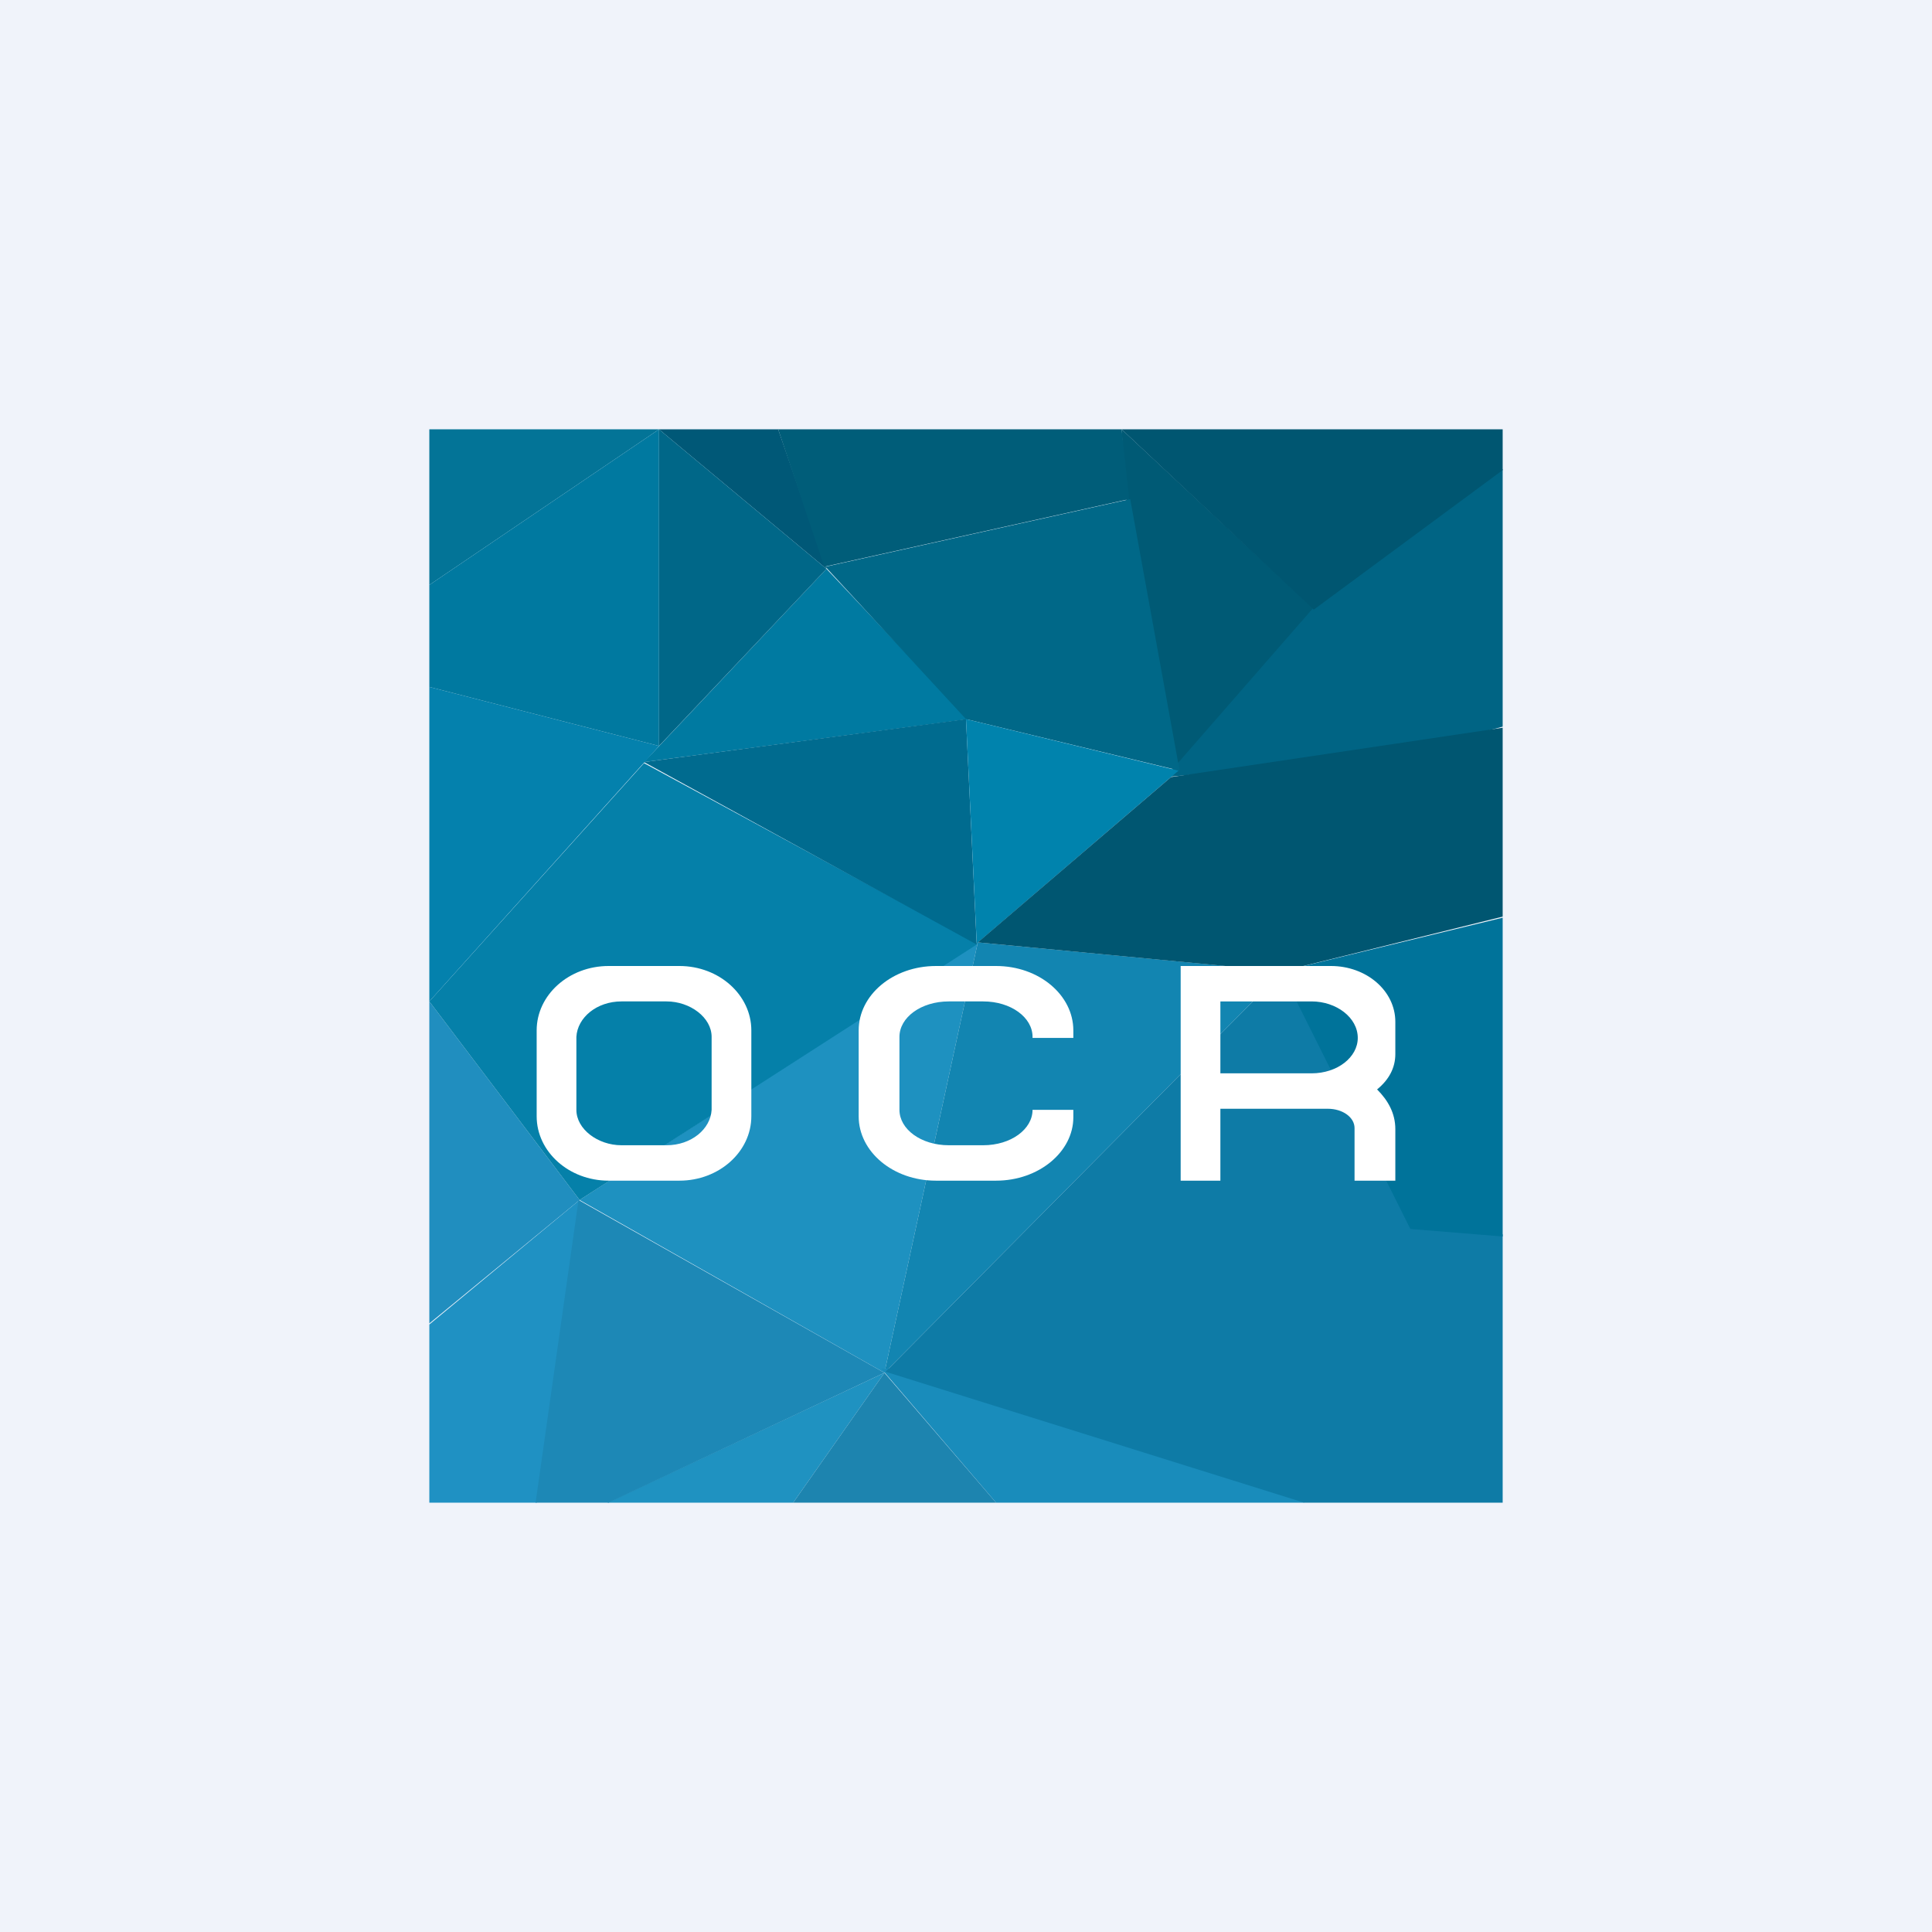 <!-- by TradingView --><svg width="18" height="18" viewBox="0 0 18 18" xmlns="http://www.w3.org/2000/svg"><path fill="#F0F3FA" d="M0 0h18v18H0z"/><path d="m12.24 5.67-1.26 1.5c-.32-.33-.48-2.25-.53-3.17l1.79 1.67Z" fill="#005A75"/><path d="m8.24 12.79.87-4.01-3.71 2.4 2.84 1.61Z" fill="#1E91C0"/><path d="m11.95 9.05-2.84-.27-.87 4.01 3.71-3.74Z" fill="#1285B1"/><path d="M12.15 14H9.28l-1.07-1.25h3.48l.46 1.25Z" fill="#198CBB"/><path d="m13.14 11.43-1.19-2.38-3.7 3.73 3.9 1.22H14v-2.5l-.86-.07Z" fill="#0E7BA6"/><path d="M14 6.77v-2.4l-1.77 1.3-1.37 1.57 2.14-.2 1-.27Z" fill="#006484"/><path d="m7.39 14 .85-1.21L5.66 14h1.73Z" fill="#1F92C1"/><path d="m9.28 14-1.04-1.21L7.39 14h1.89Z" fill="#1D84AF"/><path d="M9.02 6.7 7.7 5.3 6 7.1l3.02-.4Z" fill="#007AA1"/><path d="M7.25 4H6.14L7.7 5.3 7.25 4Z" fill="#005877"/><path d="M4 9.33V6.4l2.14.55L4 9.33Z" fill="#0481AD"/><path d="M4 5.45V4h2.14L4 5.45Z" fill="#037497"/><path d="M6.14 6.95V4L4 5.45v.95l2.14.55Z" fill="#0079A0"/><path d="M7.7 5.3 6.14 4v2.95L7.7 5.3Z" fill="#006788"/><path d="M10.45 4h-3.2l.43 1.28 2.84-.63-.07-.65Z" fill="#005D79"/><path d="M9 6.7 7.69 5.28l2.84-.63.46 2.53L9 6.7Z" fill="#006888"/><path d="m14 4.38-1.76 1.3L10.45 4H14v.38Z" fill="#005671"/><path d="M5.4 11.18 4 9.33v3l1.4-1.15Z" fill="#208EBF"/><path d="M4 14v-1.66l1.4-1.16L5 14H4Z" fill="#1F91C3"/><path d="m9.1 8.8-3.7 2.38L4 9.33l2-2.22 3.1 1.68Z" fill="#0580A9"/><path d="m9 6.7.1 2.1L6 7.1l3-.4Z" fill="#006B8F"/><path d="M10.98 7.18 9.1 8.79 9 6.7l1.98.48Z" fill="#0083AD"/><path d="M5.67 14h-.68l.4-2.82 2.85 1.61L5.67 14Z" fill="#1D88B6"/><path d="m10.91 7.24-1.8 1.54 2.83.27L14 8.54V6.78l-3.09.46Z" fill="#005671"/><path d="M14 11.5V8.55l-2.06.5 1.2 2.4.86.07Z" fill="#00739A"/><path d="M6.33 9c.37 0 .67.27.67.6v.8c0 .33-.3.6-.67.6h-.66c-.37 0-.67-.27-.67-.6v-.8c0-.33.3-.6.67-.6h.66Zm-.54.33c-.23 0-.41.15-.42.33v.68c0 .18.2.33.42.33h.42c.23 0 .41-.15.42-.33v-.68c0-.18-.2-.33-.42-.33h-.42ZM9.28 9c.4 0 .72.27.72.6v.07h-.38v-.01c0-.18-.2-.33-.46-.33h-.32c-.26 0-.46.15-.46.33v.68c0 .18.2.33.46.33h.32c.26 0 .46-.15.46-.33H10v.07c0 .32-.32.59-.72.59h-.56c-.4 0-.72-.27-.72-.6v-.8c0-.33.32-.6.72-.6h.56ZM12.4 9c.33 0 .6.23.6.52v.3c0 .13-.06.24-.17.33.1.1.17.22.17.37V11h-.38v-.49c0-.1-.11-.18-.25-.18h-1V11H11V9h1.4Zm-1.03 1h.85c.24 0 .43-.15.43-.33 0-.19-.2-.34-.43-.34h-.85V10Z" fill="#fff"/></svg>